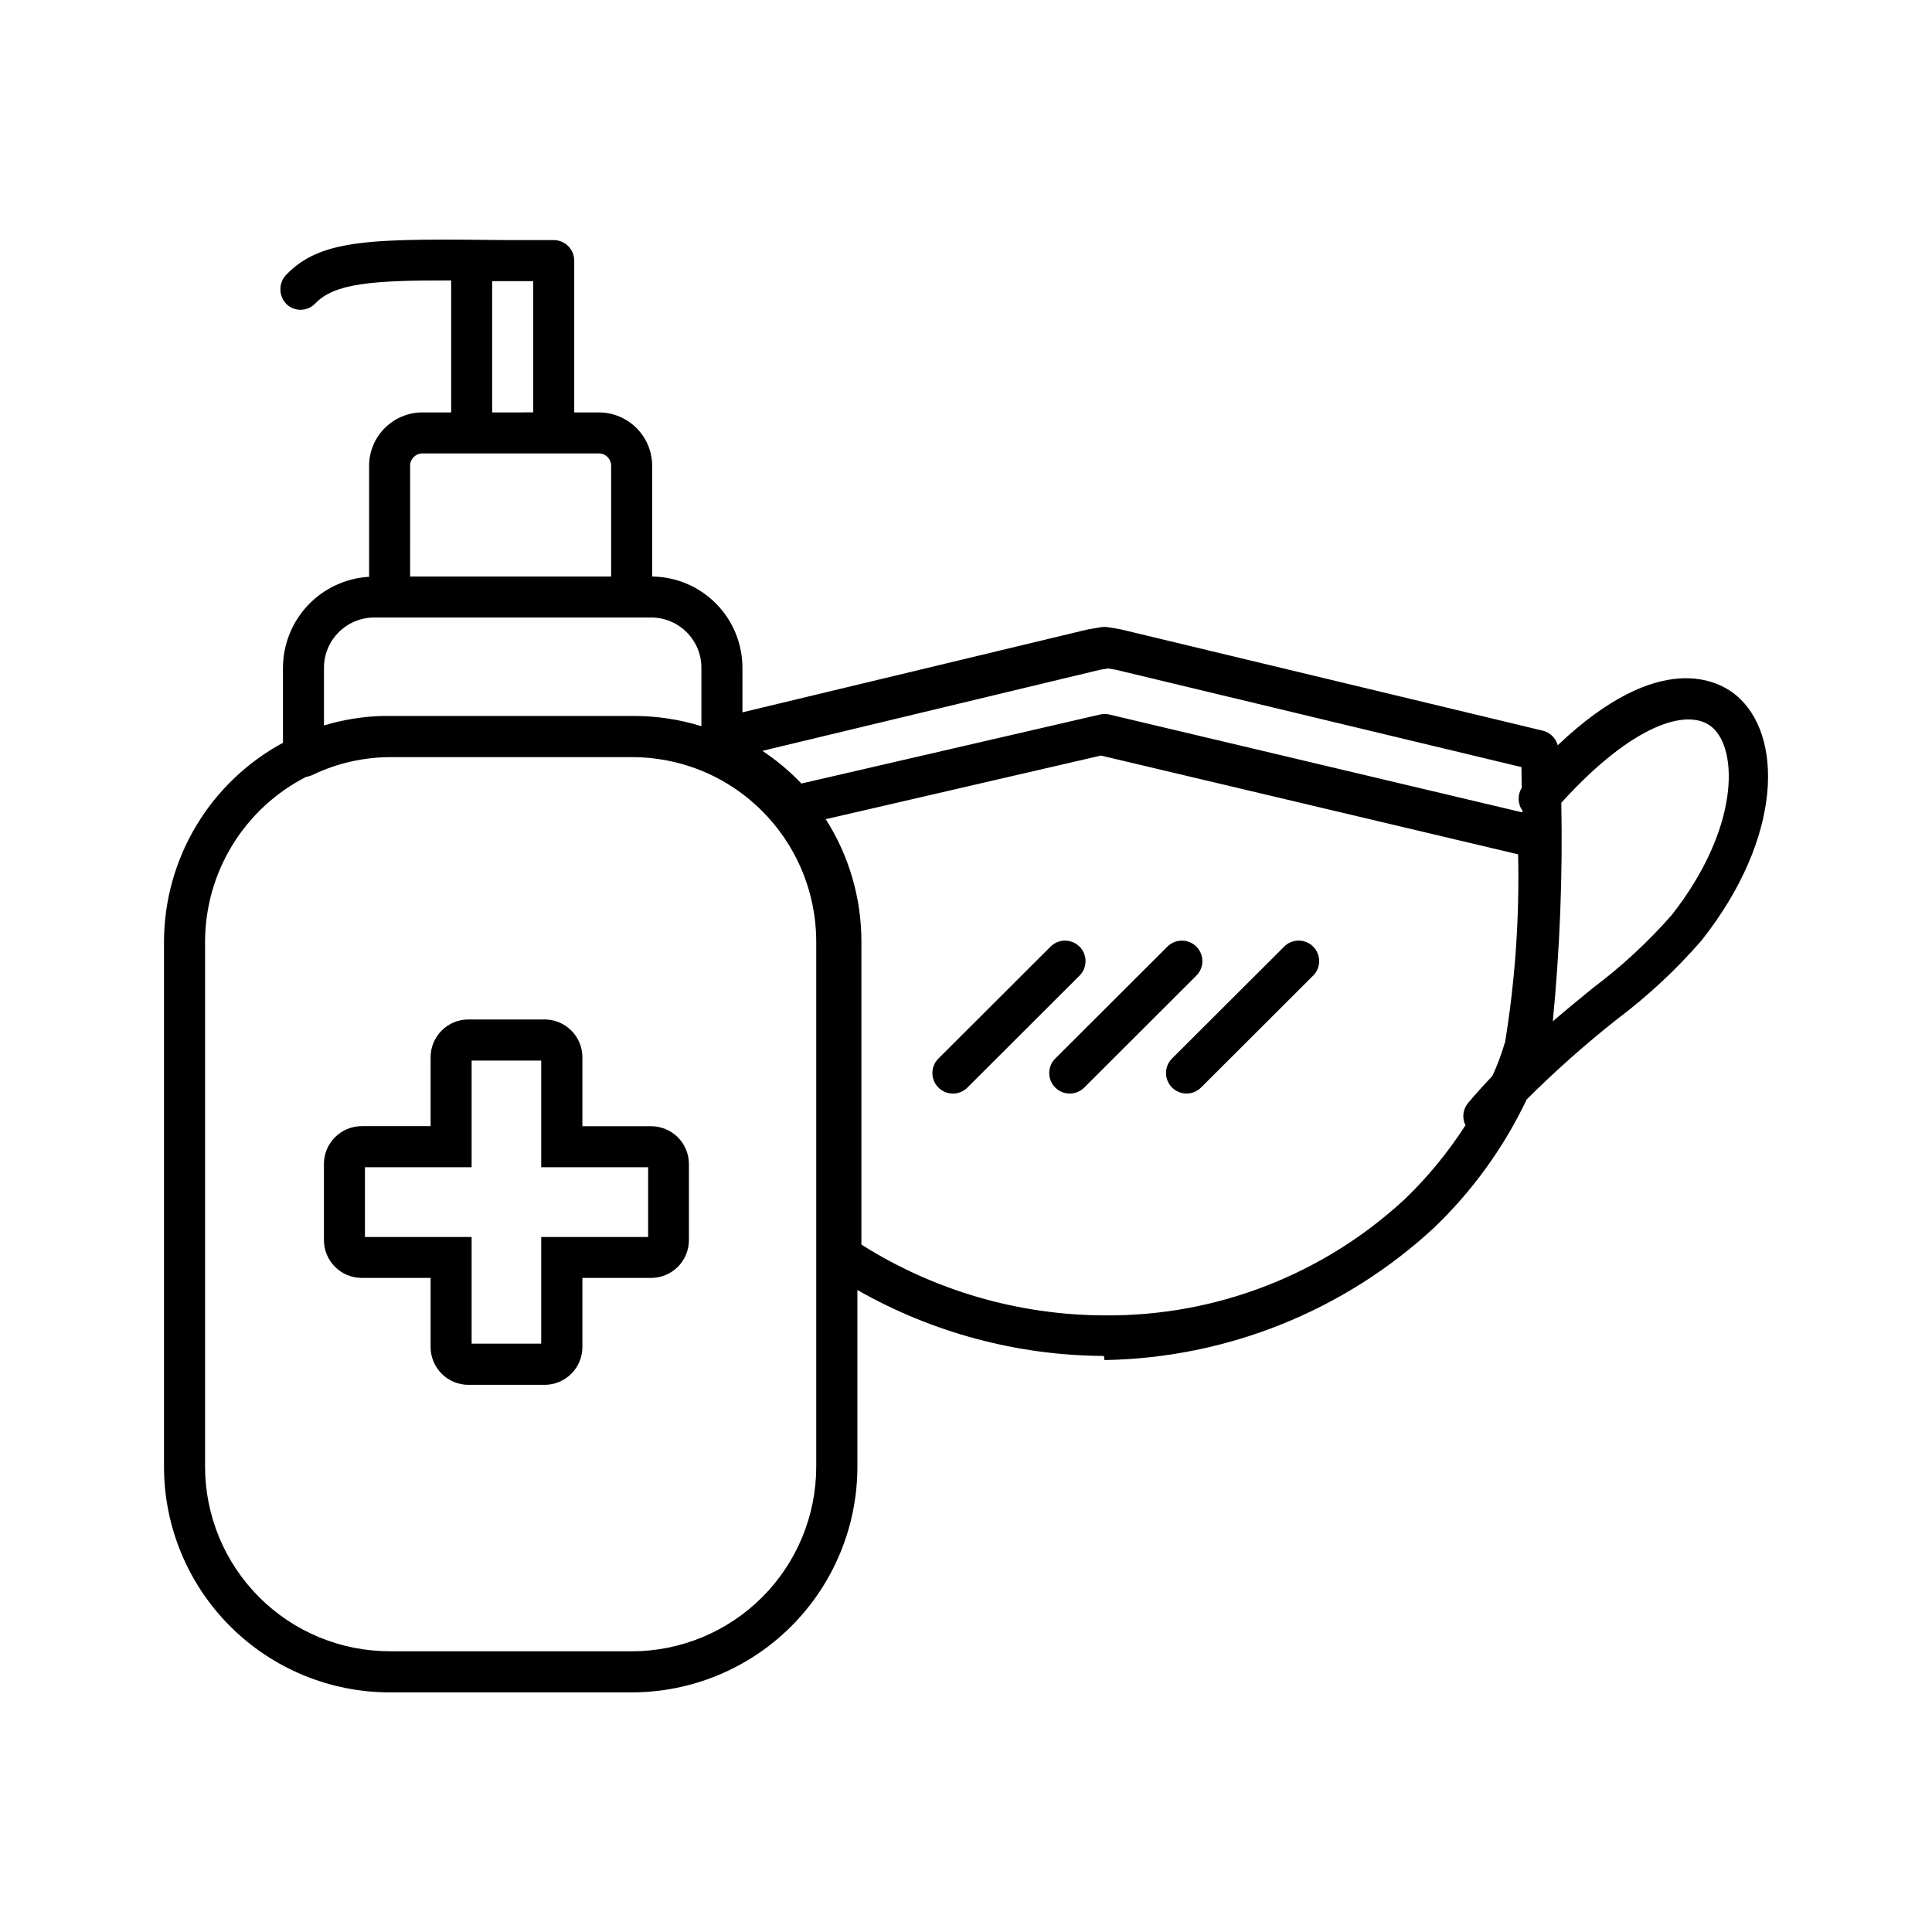 <?xml version="1.0" encoding="UTF-8"?>
<!-- Uploaded to: ICON Repo, www.iconrepo.com, Generator: ICON Repo Mixer Tools -->
<svg fill="#000000" width="800px" height="800px" version="1.1" viewBox="144 144 512 512" xmlns="http://www.w3.org/2000/svg">
 <g>
  <path d="m316.55 442.46h-18.207v-18.25c0.004-2.66-1.047-5.215-2.926-7.098-1.883-1.887-4.434-2.945-7.098-2.945h-20.191c-5.531 0.004-10.012 4.488-10.012 10.02v18.246l-18.246 0.004c-5.535 0-10.023 4.484-10.023 10.02v20.184c0.004 5.531 4.492 10.016 10.023 10.016h18.246v18.246c-0.02 2.668 1.027 5.234 2.906 7.129s4.438 2.961 7.106 2.961h20.191c2.66 0 5.207-1.055 7.086-2.934 1.883-1.879 2.938-4.43 2.938-7.086v-18.316h18.207c2.656 0 5.207-1.059 7.086-2.938s2.934-4.426 2.934-7.086v-20.152c0-2.656-1.055-5.207-2.934-7.086-1.879-1.879-4.43-2.934-7.086-2.934zm-0.785 29.355h-28.34v28.27l-18.438-0.004v-28.266h-28.27v-18.484h28.27v-28.262h18.438v28.262h28.34z"/>
  <path d="m604.04 328.21c-4.465-3.691-20.051-12.477-47.23 13.289l-0.004-0.004c-0.512-1.906-2.019-3.383-3.934-3.856l-111.69-26.812-0.34-0.07c-1.125-0.195-2.227-0.379-3.305-0.551-0.562-0.094-1.137-0.094-1.699 0-1.078 0.172-2.18 0.355-3.312 0.551l-0.332 0.07-91.441 21.949v-11.746c0.012-6.379-2.492-12.504-6.973-17.047-4.481-4.539-10.574-7.129-16.949-7.199v-29.363c-0.023-7.809-6.359-14.129-14.172-14.129h-6.484v-40.227c0-3-2.434-5.434-5.434-5.434h-11.809c-35.938-0.387-49.594-0.527-58.984 9.078-1.078 1.07-1.672 2.535-1.645 4.055s0.672 2.965 1.785 3.996c2.176 1.898 5.461 1.75 7.457-0.336 5.078-5.32 14.957-6.164 36.016-6.109v34.977h-7.613c-7.812 0.02-14.133 6.359-14.133 14.168v29.395c-6.176 0.355-11.984 3.062-16.23 7.562-4.246 4.504-6.606 10.461-6.598 16.652v19.781c-9.5 5.129-17.445 12.727-22.992 21.992-5.551 9.262-8.496 19.852-8.535 30.648v139.18c0 15.867 6.305 31.086 17.523 42.305 11.219 11.223 26.438 17.523 42.305 17.523h64.102c15.867 0 31.086-6.301 42.305-17.523 11.219-11.219 17.523-26.438 17.523-42.305v-46.797c19.918 11.336 42.418 17.352 65.336 17.469l0.141 1.086h0.137c32.344-0.566 63.352-13.016 87.105-34.977 10.227-9.77 18.586-21.328 24.66-34.102 7.539-7.512 15.504-14.582 23.852-21.184 8.207-6.164 15.738-13.176 22.469-20.922 21.695-27.461 21.672-54.648 9.125-65.031zm-168.54-6.707 2.133-0.355 2.125 0.355 107.45 25.789c0 1.676 0.047 3.519 0.07 5.512v-0.004c-1.191 1.906-1.086 4.348 0.266 6.141l-0.227 0.324-109.32-25.906c-0.816-0.191-1.664-0.191-2.481 0l-79.137 18.285c-3.109-3.262-6.574-6.164-10.328-8.66zm-161.07-103h10.871v34.785l-10.871 0.004zm-21.742 48.918h-0.004c0-1.801 1.461-3.258 3.262-3.258h46.75c0.867 0 1.695 0.344 2.305 0.953 0.613 0.613 0.957 1.441 0.957 2.305v29.355h-53.273zm-9.605 40.227h73.57c7.344 0.051 13.262 6.039 13.227 13.383v15.414c-5.746-1.781-11.727-2.691-17.742-2.703h-65.008-1.309-0.52c-5.238 0.145-10.43 0.992-15.445 2.512v-15.273 0.004c-0.008-7.328 5.902-13.285 13.227-13.336zm68.289 273.95h-64.086c-12.98 0-25.43-5.156-34.605-14.332-9.18-9.18-14.336-21.629-14.336-34.609v-139.16c0.027-9.035 2.543-17.891 7.273-25.586 4.731-7.699 11.492-13.945 19.539-18.047 0.57-0.074 1.121-0.238 1.637-0.488 6.535-3.141 13.695-4.754 20.941-4.727h63.785c7.102 0.004 14.113 1.551 20.555 4.535l0.117 0.055 0.156 0.07 0.004 0.004c8.359 3.973 15.426 10.238 20.375 18.062 4.949 7.824 7.578 16.895 7.586 26.152v139.18c-0.008 12.973-5.168 25.414-14.344 34.586-9.18 9.172-21.621 14.324-34.598 14.32zm205.03-119.93c-21.637 20.125-50.164 31.191-79.711 30.922-22.809-0.074-45.133-6.578-64.41-18.758v-80.375c-0.008-11.465-3.285-22.691-9.445-32.363l72.926-16.863 110.55 26.176c0.383 16.602-0.758 33.203-3.418 49.594-0.902 3.129-2.039 6.184-3.391 9.141-2.164 2.266-4.312 4.637-6.422 7.133h-0.004c-1.402 1.656-1.684 3.992-0.715 5.934-4.547 7.086-9.902 13.617-15.957 19.461zm70.516-75.051c-6.262 7.102-13.234 13.547-20.812 19.23-3.41 2.785-6.965 5.699-10.598 8.809h0.004c1.875-19.246 2.629-38.582 2.25-57.914 18.98-20.934 33.621-25.277 39.887-20.09 7.094 5.879 7.352 27.039-10.73 49.965z"/>
  <path d="m430.09 394.87c-2.125-2.125-5.566-2.125-7.691 0l-29.789 29.734v-0.004c-2.047 2.137-2.016 5.516 0.074 7.609 2.09 2.098 5.473 2.137 7.609 0.09l29.789-29.742v0.004c1.023-1.02 1.598-2.402 1.598-3.844 0.004-1.445-0.57-2.828-1.59-3.848z"/>
  <path d="m461.05 394.87c-1.02-1.02-2.402-1.594-3.844-1.594s-2.82 0.574-3.84 1.594l-29.797 29.734v-0.004c-2.047 2.137-2.016 5.516 0.074 7.609 2.09 2.098 5.473 2.137 7.609 0.09l29.789-29.742v0.004c1.023-1.02 1.602-2.402 1.602-3.844 0-1.445-0.57-2.828-1.594-3.848z"/>
  <path d="m484.32 394.86-29.797 29.734v-0.004c-2.051 2.137-2.016 5.516 0.074 7.609 2.09 2.098 5.473 2.137 7.609 0.09l29.797-29.742v0.004c2.121-2.125 2.125-5.566 0.004-7.688-2.121-2.125-5.562-2.125-7.688-0.004z"/>
 </g>
</svg>
